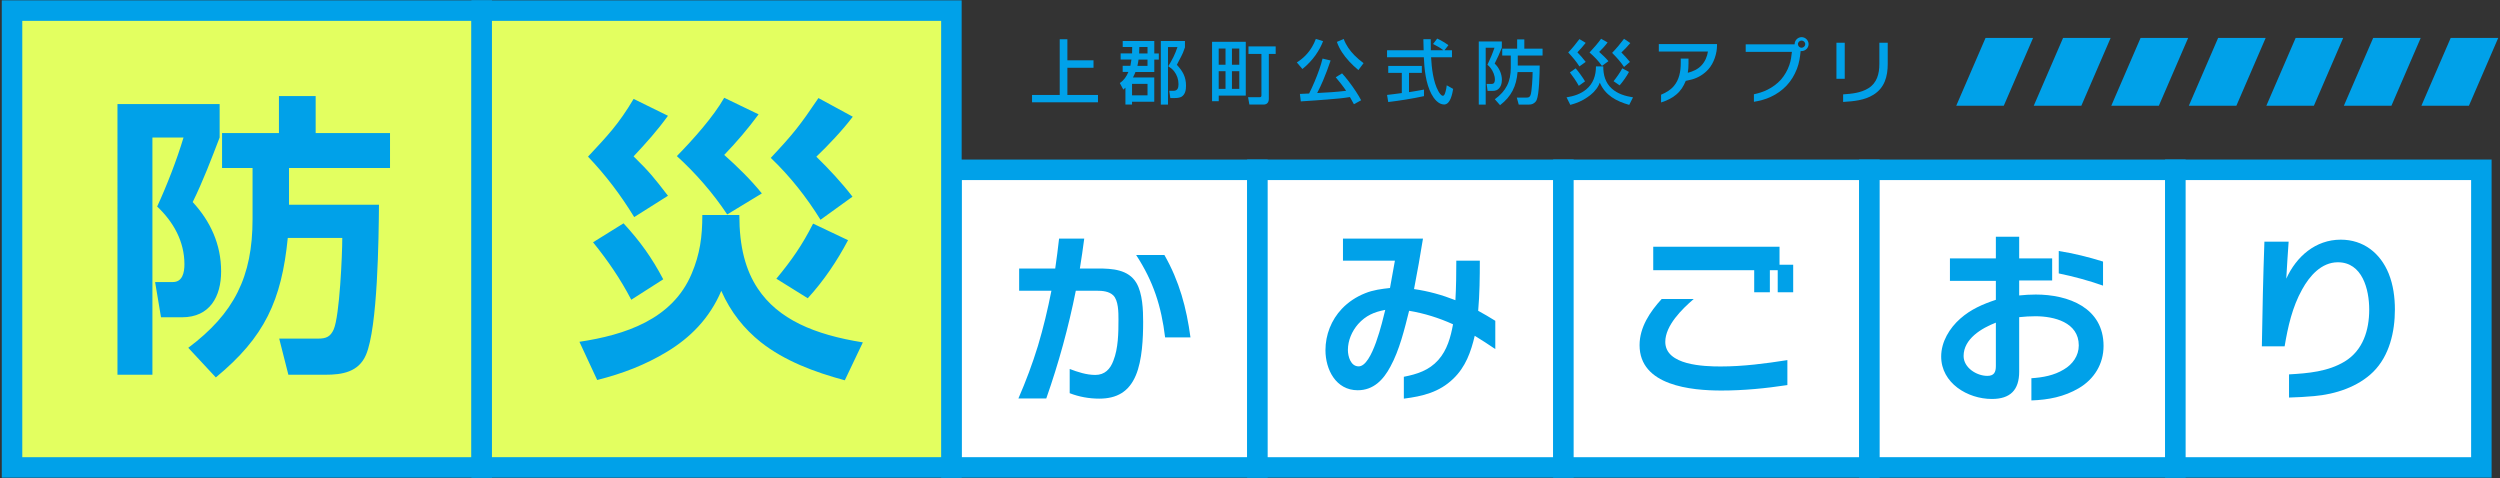 <?xml version="1.0" encoding="UTF-8"?>
<svg id="_レイヤー_1" data-name="レイヤー_1" xmlns="http://www.w3.org/2000/svg" version="1.1" viewBox="0 0 774 148">
  <rect x="0" y="0" width="774" height="148" fill="#333333" stroke="none"/>
  <!-- Generator: Adobe Illustrator 29.5.1, SVG Export Plug-In . SVG Version: 2.1.0 Build 141)  -->
  <defs>
    <style>
      .st0 {
        fill: #e3ff60;
      }

      .st1 {
        fill: #fff;
      }

      .st2 {
        fill: #00a1e9;
      }
    </style>
  </defs>
  <g>
    <rect class="st1" x="294.56" y="52.58" width="94.73" height="92.14"/>
    <path class="st2" d="M392.47,147.89h-101.08V49.4h101.08v98.49ZM297.73,141.54h88.39V55.75h-88.39v85.79Z"/>
  </g>
  <g>
    <rect class="st1" x="389.29" y="52.58" width="94.73" height="92.14"/>
    <path class="st2" d="M487.2,147.89h-101.08V49.4h101.08v98.49ZM392.47,141.54h88.39V55.75h-88.39v85.79Z"/>
  </g>
  <g>
    <rect class="st1" x="484.03" y="52.58" width="94.73" height="92.14"/>
    <path class="st2" d="M581.94,147.89h-101.08V49.4h101.08v98.49ZM487.2,141.54h88.39V55.75h-88.39v85.79Z"/>
  </g>
  <g>
    <rect class="st1" x="578.76" y="52.58" width="94.73" height="92.14"/>
    <path class="st2" d="M676.67,147.89h-101.08V49.4h101.08v98.49ZM581.94,141.54h88.39V55.75h-88.39v85.79Z"/>
  </g>
  <g>
    <rect class="st1" x="673.5" y="52.58" width="94.73" height="92.14"/>
    <path class="st2" d="M771.4,147.89h-101.08V49.4h101.08v98.49ZM676.67,141.54h88.39V55.75h-88.39v85.79Z"/>
  </g>
  <g>
    <rect class="st0" x="3.72" y="3.28" width="145.42" height="141.43"/>
    <path class="st2" d="M152.31,147.89H.55V.11h151.77v147.78ZM6.9,141.54h139.07V6.46H6.9v135.08Z"/>
  </g>
  <g>
    <rect class="st0" x="149.14" y="3.28" width="145.42" height="141.43"/>
    <path class="st2" d="M297.73,147.89h-151.77V.11h151.77v147.78ZM152.31,141.54h139.07V6.46h-139.07v135.08Z"/>
  </g>
  <polygon class="st2" points="668.38 32.74 653.65 32.74 662.72 11.75 677.45 11.75 668.38 32.74"/>
  <polygon class="st2" points="692.38 32.74 677.66 32.74 686.73 11.75 701.45 11.75 692.38 32.74"/>
  <polygon class="st2" points="716.38 32.74 701.66 32.74 710.73 11.75 725.45 11.75 716.38 32.74"/>
  <polygon class="st2" points="740.38 32.74 725.66 32.74 734.73 11.75 749.45 11.75 740.38 32.74"/>
  <polygon class="st2" points="764.38 32.74 749.66 32.74 758.73 11.75 773.45 11.75 764.38 32.74"/>
  <polygon class="st2" points="644.38 32.74 629.65 32.74 638.72 11.75 653.45 11.75 644.38 32.74"/>
  <polygon class="st2" points="620.37 32.74 605.65 32.74 614.72 11.75 629.44 11.75 620.37 32.74"/>
  <g>
    <path class="st2" d="M330.46,18.67h8.09v2.31h-8.09v8.42h9.47v2.27h-20.41v-2.27h8.57V12.15h2.37v6.52Z"/>
    <path class="st2" d="M347.59,14.57v-1.88h9.78v3.86h1.4v1.9h-1.4v3.84h-5.83c-.24.6-.47,1.14-.78,1.7h6.6v7.51h-6.88v.86h-2.05v-5.22c-.24.22-.41.39-.65.6l-1.08-2.03c1.32-.91,2.01-1.96,2.65-3.43h-1.77v-1.9h2.39c.13-.65.24-1.27.32-1.94h-3.34v-1.9h3.54c.02-.67.04-1.32.04-1.99h-2.96ZM350.48,25.96v3.56h4.79v-3.56h-4.79ZM352.14,20.39h3.13v-1.94h-2.78c-.09.65-.19,1.29-.35,1.94ZM352.68,16.55h2.59v-1.99h-2.53c0,.67-.02,1.32-.06,1.99ZM366.86,12.69v1.99c-.91,2.7-1.42,3.13-2.5,5.39,1.81,1.96,2.83,3.73,2.83,6.47,0,1.21-.19,2.61-1.32,3.37-.58.39-1.6.45-2.37.45h-1.17l-.32-2.24h1.23c1.38,0,1.62-.91,1.62-2.09,0-1.45-.48-2.85-1.36-3.97-.56-.69-1.08-1.08-1.81-1.55,1.27-2.07,2.07-3.6,2.85-5.93h-2.93v17.8h-2.22V12.69h7.49Z"/>
    <path class="st2" d="M385.69,12.95v16.64h-8.37v1.75h-2.07V12.95h10.44ZM377.31,15.02v5.03h2.11v-5.03h-2.11ZM377.31,22.05v5.46h2.11v-5.46h-2.11ZM381.41,15.02v5.03h2.27v-5.03h-2.27ZM381.41,22.05v5.46h2.27v-5.46h-2.27ZM386.53,16.7v-2.33h8.42v2.33h-2.12v13.9c0,1.04-.52,1.77-1.62,1.77h-4.4l-.41-2.27h3.6c.35,0,.54-.17.54-.52v-12.88h-4.01Z"/>
    <path class="st2" d="M407.37,16.98c-1.17,1.64-2.57,3.13-4.14,4.38l-1.73-2.03c1.99-1.25,3.52-2.83,4.66-4.73.48-.8.89-1.64,1.23-2.55l2.24.69c-.56,1.49-1.34,2.91-2.27,4.23ZM411.19,30.79c-2.83.22-5.63.43-8.46.6l-.28-2.31c.95-.02,1.9-.09,2.85-.13.54-1.08,1.14-2.35,1.7-3.69,1.01-2.39,1.96-5.03,2.46-7.12l2.5.58c-.78,2.27-1.49,4.25-2.35,6.24-.54,1.25-1.12,2.5-1.81,3.84,3-.15,5.98-.32,8.96-.69-.99-1.47-2.09-2.85-3.22-4.19l1.96-1.21c1.27,1.36,2.91,3.52,4.25,5.55.65.99,1.23,1.96,1.66,2.78l-2.24,1.23c-.41-.76-.82-1.49-1.23-2.22-2.24.37-4.42.56-6.75.73ZM417.68,18.97c-1.64-1.77-3.02-3.78-3.78-6l2.11-.91c.73,1.96,1.9,3.6,3.3,5.03.86.88,1.83,1.7,2.85,2.46l-1.6,2.14c-.99-.82-1.99-1.73-2.89-2.72Z"/>
    <path class="st2" d="M447.08,32.35c-1.77,0-3.15-1.81-3.91-3.24-1.75-3.3-2.2-7.68-2.35-11.39h-11.39v-2.16h11.33c-.02-1.14-.06-2.29-.09-3.43h2.29c0,1.14,0,2.29.02,3.43h3.91c-1.06-.8-2.01-1.34-3.22-1.94l1.29-1.68c1.17.54,2.44,1.29,3.47,2.05l-1.23,1.58h2.33v2.16h-6.47c.19,3.3.63,7.53,2.24,10.47.26.45.82,1.45,1.42,1.45.37,0,.56-.41.8-1.21.22-.69.3-1.32.39-2.03l1.99,1.12c-.26,1.47-.84,4.83-2.83,4.83ZM434.01,22.55h-4.21v-2.14h10.4v2.14h-3.97v5.98c1.55-.24,3.11-.5,4.64-.8v2.03c-3.63.8-7.4,1.38-11.07,1.83l-.37-2.2c1.53-.15,3.04-.39,4.57-.58v-6.26Z"/>
    <path class="st2" d="M464.97,12.84v1.94c-.67,1.66-1.4,3.32-2.22,4.9,1.36,1.23,2.24,3.21,2.24,5.05,0,1.23-.45,2.63-1.64,3.19-.39.17-.86.22-1.27.22h-1.53l-.28-2.16h1.6c.78,0,.95-.71.95-1.36,0-1.21-.56-2.57-1.32-3.56-.32-.43-.6-.69-.99-1.01.78-1.58,1.62-3.6,2.18-5.27h-2.72v17.61h-2.14V12.84h7.14ZM476.69,20.28c-.02,2.27-.13,8.85-.95,10.7-.24.54-.71.95-1.25,1.19-.47.22-1.12.22-1.64.22h-2.65l-.6-2.18h3.04c.6,0,.93-.13,1.19-.71.45-1.01.67-5.87.67-7.19h-4.66c-.37,4.36-1.9,7.55-5.42,10.25l-1.62-1.83c3.5-2.57,4.94-5.44,4.94-9.78v-3.75h-2.65v-2.14h4.62v-2.87h2.22v2.87h5.65v2.14h-7.68v3.09h6.8Z"/>
    <path class="st2" d="M496.37,20.56c0,2.7.67,5.05,2.59,6.82,1.86,1.7,4.21,2.37,6.62,2.76l-1.17,2.33c-3.95-1.1-7.44-2.96-9.11-6.88-.09.19-.26.63-.35.8-.8,1.55-2.11,2.81-3.54,3.75-1.7,1.17-3.26,1.79-5.24,2.33l-1.17-2.33c2.27-.37,4.32-1.01,6.11-2.48,2.14-1.77,3-4.27,3-7.1h2.24ZM490.93,13.27c-.93,1.17-1.55,1.86-2.57,2.93,1.06,1.06,1.64,1.79,2.57,2.96l-1.94,1.4c-1.01-1.57-2.2-2.96-3.47-4.32,1.25-1.29,2.39-2.7,3.47-4.14l1.94,1.17ZM487.81,21.15c.73.78,2.42,3.11,2.91,4.04l-1.92,1.38c-.82-1.47-1.73-2.81-2.76-4.14l1.77-1.27ZM497.71,13.14c-.8,1.08-1.66,2.01-2.61,2.93,1.01.91,2.01,1.83,2.87,2.87l-2.01,1.47c-1.08-1.58-2.42-2.91-3.84-4.16,1.25-1.36,2.5-2.74,3.58-4.25l2.01,1.14ZM504.74,13.34c-.75.88-1.9,2.14-2.76,2.91.93.93,1.83,1.9,2.65,2.93l-1.83,1.55c-1.01-1.55-2.37-3.04-3.69-4.36,1.32-1.36,2.57-2.85,3.69-4.36l1.94,1.32ZM504.33,22.27c-.71,1.36-1.88,3-2.89,4.16l-1.88-1.29c.89-1.08,2.05-2.74,2.7-3.99l2.07,1.12Z"/>
    <path class="st2" d="M518.91,29.32c-1.36,1.14-2.96,1.86-4.64,2.4v-2.4c1.51-.65,2.87-1.4,3.95-2.68,1.68-1.94,2.14-4.6,2.14-7.1v-1.4h2.4v1.53c0,.97-.06,1.92-.22,2.87,1.62-.43,3.09-1.06,4.25-2.31,1.14-1.23,1.73-2.68,1.99-4.27h-15.21v-2.31h18.02v.43c0,2.44-.95,5.42-2.65,7.34-1.38,1.55-3.24,2.7-5.24,3.21-.6.15-1.19.28-1.79.41-.71,1.73-1.53,3.06-2.98,4.27Z"/>
    <path class="st2" d="M556.3,21.38c-.73,1.88-1.77,3.63-3.17,5.11-1.38,1.47-3.06,2.65-4.9,3.5-1.66.78-3.43,1.23-5.22,1.53v-2.33c1.42-.32,2.85-.73,4.17-1.4,1.57-.78,3.02-1.83,4.21-3.15,1.14-1.32,2.03-2.87,2.59-4.51.47-1.32.65-2.7.8-4.08h-14.31v-2.33h15.15v-.06c0-1.17.99-2.16,2.16-2.16s2.16.99,2.16,2.16-.99,2.16-2.18,2.16c-.09,0-.19,0-.28-.02-.17,1.86-.47,3.8-1.17,5.59ZM557.76,12.56c-.6,0-1.12.5-1.12,1.1s.52,1.12,1.12,1.12,1.14-.5,1.14-1.12-.54-1.1-1.14-1.1Z"/>
    <path class="st2" d="M568.56,24.4v-11.18h2.57v11.18h-2.57ZM570.63,29.22c2.68-.19,5.5-.45,7.83-1.9,2.65-1.64,3.39-4.51,3.39-7.44v-6.65h2.59v6.6c0,3.84-.97,7.36-4.4,9.49-2.78,1.75-6.19,2.05-9.41,2.24v-2.35Z"/>
  </g>
  <path class="st2" d="M228.9,66.57c0,9.9,1.93,17.06,5.69,22.74,6.33,9.54,17.51,14.3,32.55,16.69l-5.59,11.74c-9.54-2.57-18.71-6.05-26.04-11.83-5.04-4.03-9.26-9.17-12.2-15.86-3.67,8.62-9.72,14.58-16.87,18.89-6.69,4.03-13.57,6.69-21.55,8.71l-5.5-11.83c14.03-2.11,28.79-6.88,34.75-21.09,2.57-6.05,3.3-11.46,3.3-18.16h11.46ZM206.8,35.85c-3.39,4.68-6.69,8.34-10.64,12.56,5.04,4.95,6.33,6.6,10.64,12.2l-10.45,6.6c-4.22-6.88-8.71-12.84-14.3-18.71,6.14-6.6,9.44-10,14.12-17.88l10.64,5.23ZM193.05,69.14c5.13,5.59,8.71,10.54,12.29,17.33l-9.9,6.33c-3.39-6.51-7.24-12.1-11.83-17.79l9.44-5.87ZM234.86,35.4c-3.39,4.58-6.69,8.44-10.64,12.56,4.03,3.58,8.25,7.7,11.65,11.92l-10.73,6.51c-4.31-6.51-9.81-12.84-15.59-18.06,4.86-4.95,11.28-12.1,14.67-18.06l10.64,5.13ZM264.02,36.13c-3.03,4.03-7.61,8.89-11.28,12.38,3.94,3.85,7.79,7.98,11.19,12.38l-9.9,7.15c-4.31-6.97-9.44-13.48-15.4-19.16,7.06-7.52,8.99-9.99,14.76-18.52l10.64,5.78ZM262.55,74.37c-3.39,6.42-7.52,12.56-12.47,17.97l-9.72-6.05c4.77-5.78,7.98-10.36,11.37-17.06l10.82,5.13Z"/>
  <path class="st2" d="M331.15,114.22c2.48.96,5.25,1.86,7.96,1.86,2.93,0,4.63-1.81,5.59-4.4,1.52-3.84,1.58-8.63,1.58-12.7,0-2.26,0-5.98-1.64-7.56-1.3-1.24-3.33-1.41-5.08-1.41h-6.49c-2.26,11.34-5.3,22.4-9.14,33.35h-8.63c2.31-5.3,4.34-10.72,6.04-16.25,1.69-5.64,3.05-11.34,4.18-17.1h-9.99v-6.88h11.17c.45-3.1.85-6.15,1.19-9.25h7.79c-.4,3.1-.85,6.15-1.35,9.25h5.59c4.4,0,9.42.28,11.91,4.46,1.92,3.27,2.09,8.35,2.09,12.08,0,5.02-.28,11.85-2.26,16.53-2.14,5.08-5.87,7.22-11.34,7.22-3.1,0-6.26-.56-9.14-1.69v-7.51ZM360.72,104.46c-1.19-9.71-3.61-17.27-8.97-25.51h8.75c4.63,8.13,6.83,16.31,8.07,25.51h-7.84Z"/>
  <path class="st2" d="M456.58,103.95c-1.19,5.02-2.82,9.65-6.66,13.32-4.34,4.18-9.48,5.42-15.29,6.15v-6.77c4.06-.79,7.79-1.97,10.66-5.19,2.77-3.1,3.84-7.11,4.57-11.06-4.34-1.97-8.86-3.39-13.6-4.18-1.41,5.64-2.99,12.19-5.81,17.32-2.14,4.01-5.19,7.28-10.1,7.28-6.77,0-9.99-6.43-9.99-12.41,0-4.74,1.81-9.37,5.08-12.81,1.98-2.09,4.46-3.72,7.17-4.8,2.48-1.02,5.08-1.35,7.73-1.64.51-2.82,1.02-5.64,1.52-8.46h-16.08v-6.83h24.77c-.85,5.25-1.75,10.44-2.77,15.63,4.4.62,8.69,1.81,12.81,3.44.23-4.06.28-8.18.28-12.24h7.28c0,5.19-.06,10.38-.51,15.52,1.81.96,3.55,2.03,5.3,3.1v8.75c-2.09-1.41-4.23-2.82-6.38-4.12ZM420.47,100.34c-1.92,2.2-3.16,5.08-3.16,8.01,0,1.97.85,5.08,3.33,5.08,4.23,0,7.39-14.11,8.24-17.49-3.39.62-6.04,1.75-8.41,4.4Z"/>
  <path class="st2" d="M533,120.91c-9.37,0-25.39-1.47-25.39-14.05,0-5.53,3.22-10.33,6.83-14.28h9.93c-3.61,3.1-8.8,8.18-8.8,13.26,0,7.28,12.02,7.62,17.15,7.62,6.94,0,13.82-.9,20.65-1.97v7.73c-6.71,1.02-13.54,1.69-20.37,1.69ZM550.38,90.49v-6.83h-2.43v6.83h-4.85v-6.83h-31.26v-7.28h39.1v5.59h4.23v8.52h-4.8Z"/>
  <path class="st2" d="M628.92,117.1c3.5-.23,7-.85,10.04-2.71,2.71-1.58,4.63-4.23,4.63-7.45,0-7.17-7.67-9.03-13.43-9.03-1.69,0-3.33.11-5.02.28v16.87c0,5.7-2.76,8.46-8.46,8.46-7.5,0-15.69-4.91-15.69-13.15,0-4.57,2.6-8.8,5.93-11.74,3.27-2.88,6.94-4.46,11-5.81v-5.87h-14.22v-6.94h14.22v-6.72h7.22v6.72h10.21v6.83h-10.21v4.63c1.69-.17,3.39-.28,5.13-.28,10.1,0,20.99,4.06,20.99,15.91,0,5.59-2.88,10.27-7.67,13.09-4.51,2.65-9.42,3.61-14.67,3.78v-6.88ZM607.93,110.22c0,3.61,4.01,6.15,7.34,6.15,2.09,0,2.65-1.13,2.65-3.05v-13.43c-4.34,1.69-9.99,4.97-9.99,10.33ZM637.39,84.65v-6.94c4.63.73,9.2,1.86,13.71,3.27v7.45c-4.46-1.58-9.08-2.82-13.71-3.78Z"/>
  <path class="st2" d="M708.68,115.91c5.93-.34,12.08-.85,17.27-4.01,5.64-3.44,7.56-9.71,7.56-16.03s-2.14-14.67-9.71-14.67c-5.13,0-8.8,4.29-11.06,8.41-3.05,5.47-4.4,11.51-5.42,17.61h-7.05c.17-10.78.4-21.61.79-32.39h7.5c-.28,3.84-.51,7.62-.73,11.45,3.1-6.83,9.03-12.08,16.87-12.08,7,0,12.24,4.12,14.84,10.5,1.41,3.5,1.92,7.39,1.92,11.12,0,6.88-1.69,14.33-6.71,19.3-4.74,4.68-11.74,6.94-18.28,7.51-2.6.23-5.19.39-7.79.45v-7.17Z"/>
  <path class="st2" d="M68,32.21v10.36c-2.57,6.69-5.13,13.48-8.34,19.99,5.5,5.96,8.8,13.11,8.8,21.46,0,7.79-3.48,14.21-12.1,14.21h-6.51l-1.83-10.91h5.5c3.03,0,3.58-3.03,3.58-5.5,0-7.06-3.39-13.11-8.44-17.88,2.93-6.33,6.14-14.58,8.16-21.37h-9.63v73.45h-10.82V32.21h31.63ZM117.33,63.39c-.09,10.27-.37,37.96-4.03,46.49-2.29,5.32-7.34,6.14-12.56,6.14h-11.46l-2.84-11.19h12.1c2.38,0,3.76-.55,4.77-2.84,1.83-4.13,2.66-23.11,2.66-28.33h-16.87c-1.93,19.35-7.15,30.72-22.28,43.19l-8.53-9.17c14.21-10.64,19.9-22.01,19.9-39.8v-15.86h-9.44v-10.82h17.61v-11.46h11.37v11.46h23.02v10.82h-31.27v11.37h27.88Z"/>
</svg>